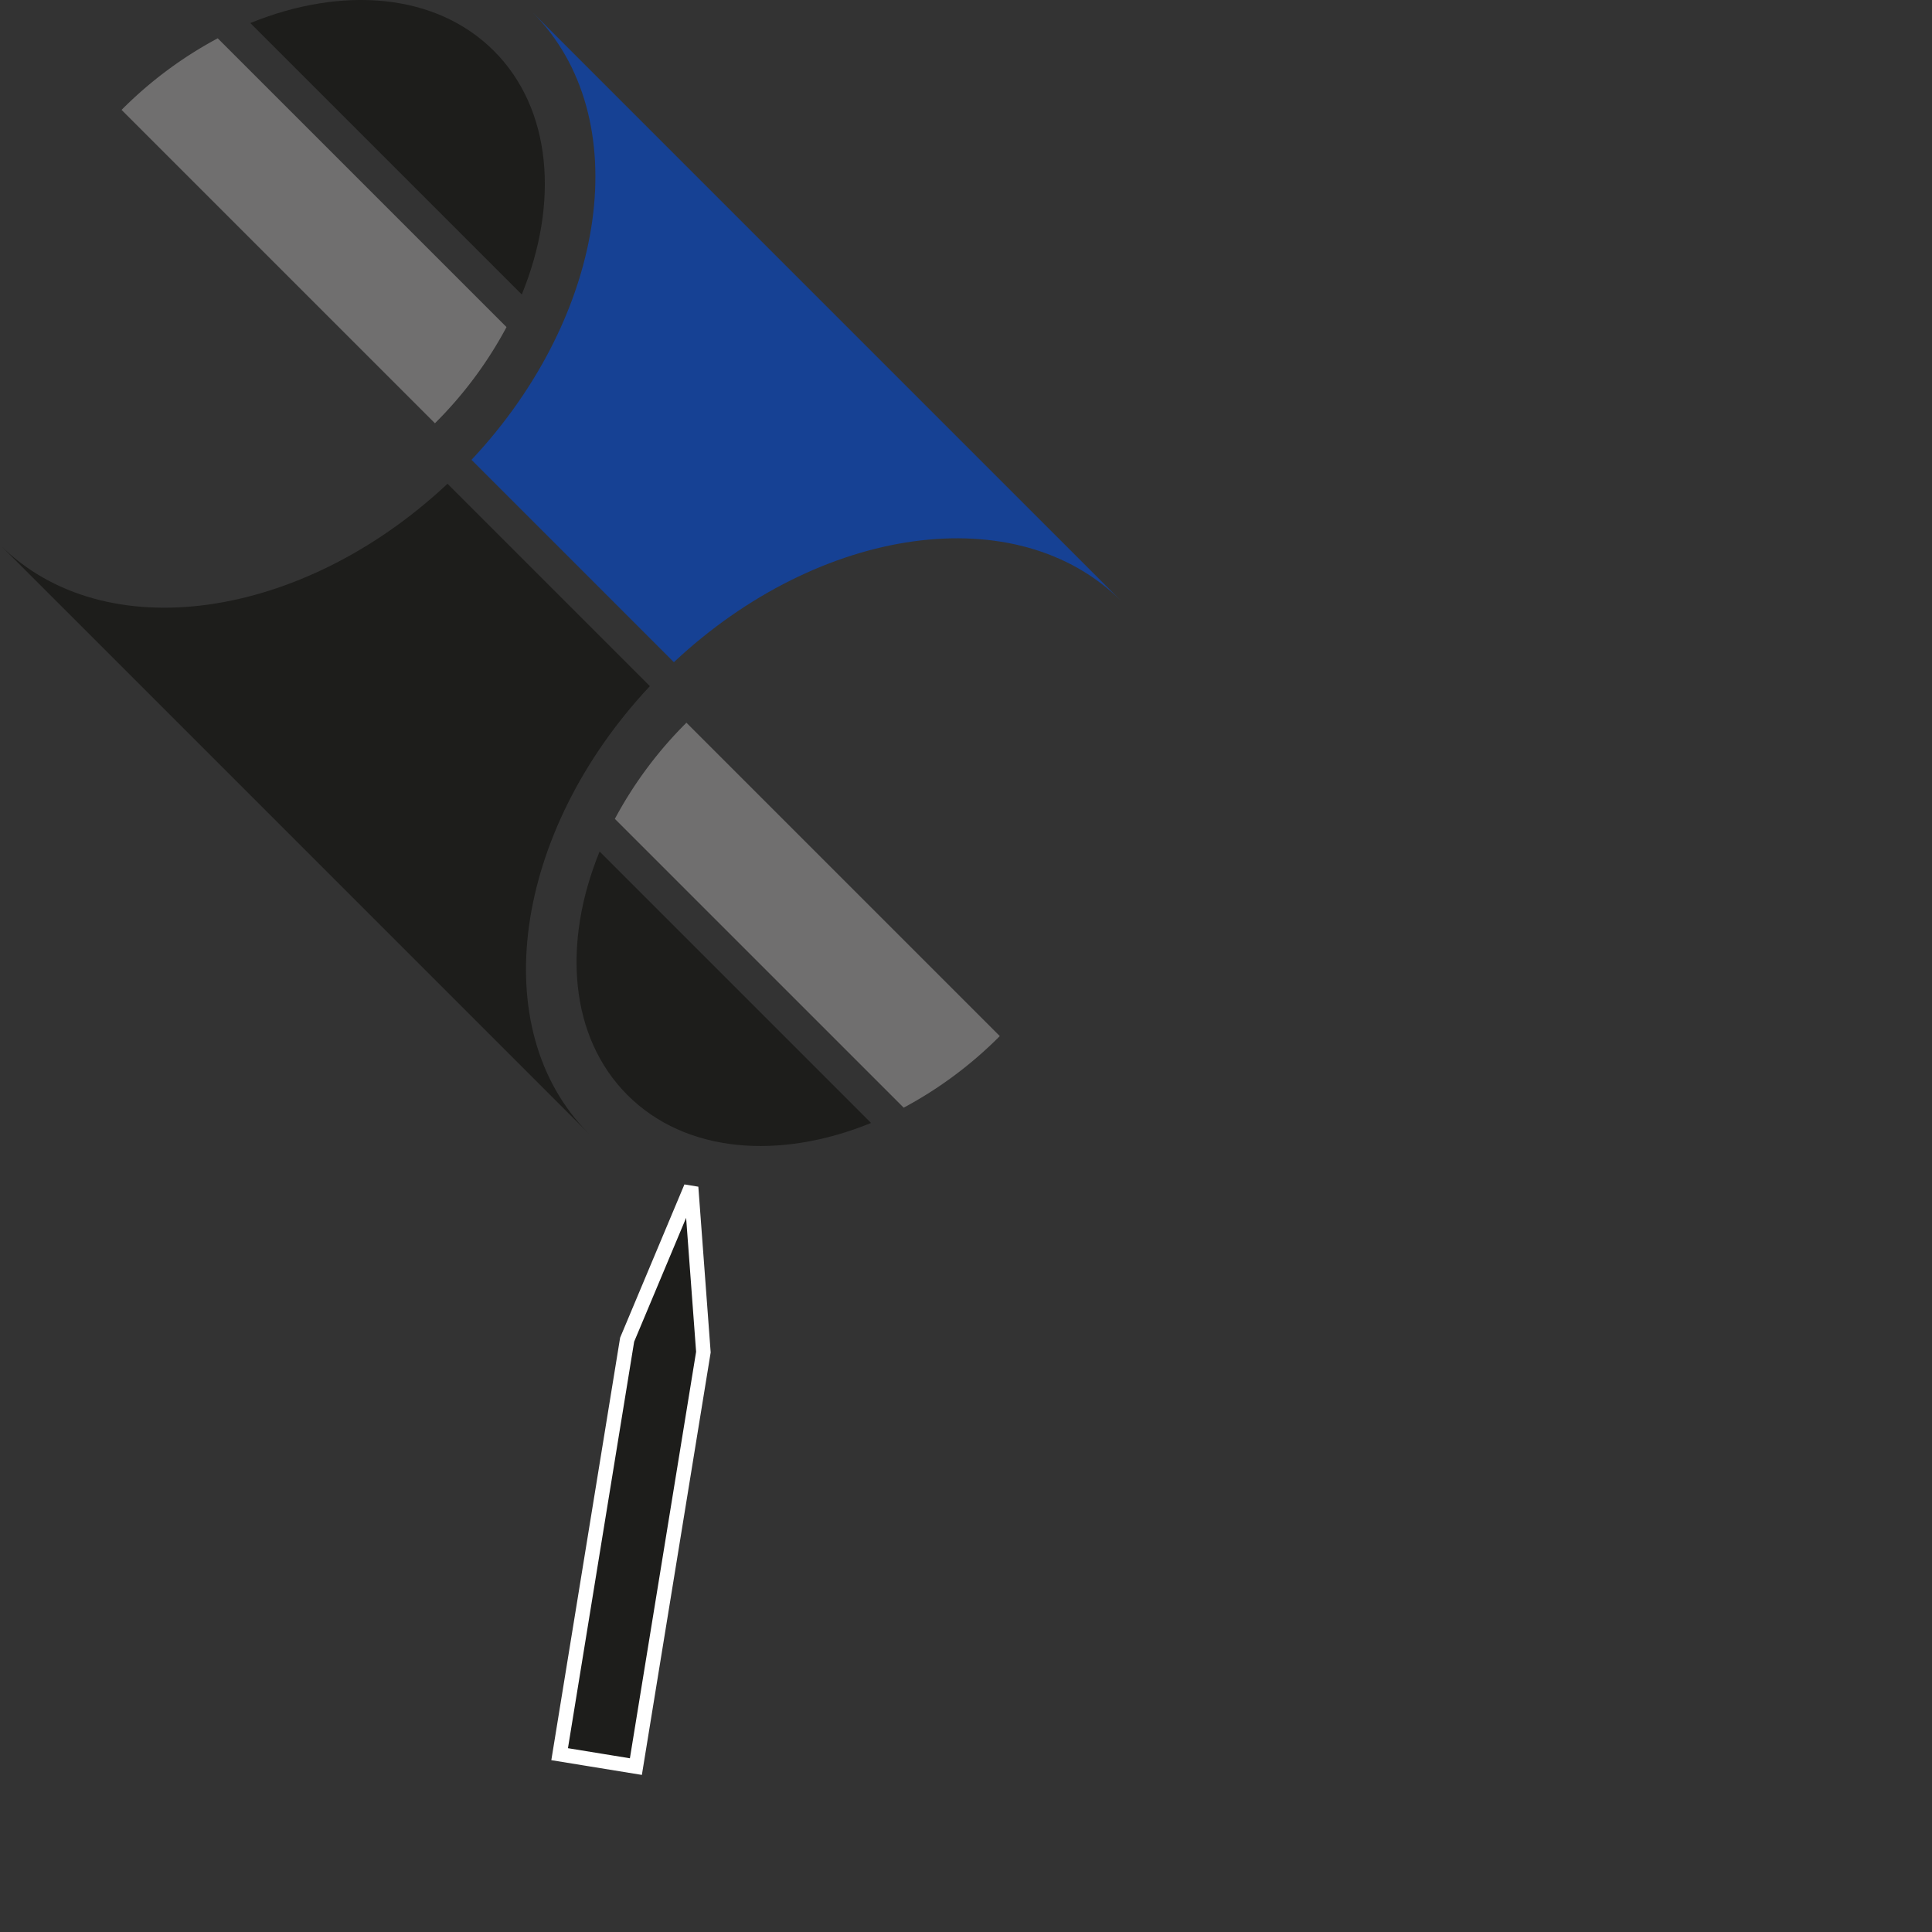 <?xml version="1.0" encoding="UTF-8"?>
<svg width="125" height="125" viewBox="0 0 400 400" xmlns="http://www.w3.org/2000/svg">
<rect x="0" y="0" width="400" height="400" fill="#333333" stroke="none"/>
<defs>
<style xmlns="http://www.w3.org/2000/svg">.cls-1 {fill: #164194;}.cls-2 {fill: #706f6f;}.cls-3 {fill: #1d1d1b;}.cls-4 {fill: #1d1d1b; stroke-width:3; stroke:#FFF;"}</style>
</defs>
<path class="cls-1" transform="translate(-72.23 -148.6)" d="m182.48 151.15 121.92 121.92c-21.52-21.52-62.42-15.72-92.65 12.63l-41.9-41.9c28.35-30.23 34.15-71.14 12.63-92.65z"/>
<path class="cls-3" transform="translate(-72.23 -148.6)" d="m164.88 248.76l41.9 41.9c-28.35 30.24-34.15 71.14-12.63 92.66l-121.92-121.92c21.52 21.52 62.42 15.71 92.65-12.64z"/>
<path class="cls-3" transform="translate(-72.23 -148.6)" d="m124.06 153.37c19-7.74 38.42-6.24 50.43 5.77s13.51 31.47 5.77 50.43z"/>
<path class="cls-2" transform="translate(-72.23 -148.6)" d="M177.1,216.32a83.59,83.59,0,0,1-14.82,19.91L97.4,171.35a83.79,83.79,0,0,1,19.91-14.82Z"/>
<path class="cls-2" transform="translate(-72.23 -148.6)" d="M199.53,318.14a83.79,83.79,0,0,1,14.82-19.91l64.88,64.88a83.74,83.74,0,0,1-19.9,14.82Z"/>
<path class="cls-3" transform="translate(-72.23 -148.6)" d="m252.57 381.1c-19 7.74-38.42 6.23-50.43-5.78s-13.51-31.47-5.77-50.42z"/>
<polygon class="cls-4" transform="rotate(144.25 170.04 170.04)" points="254.06 95.11 236.18 124.3 265.37 106.42 326.85 44.94 315.54 33.63">
<animateTransform attributeName="transform" attributeType="XML" dur="2s" from="0 150 150" repeatCount="indefinite" to="360 200 200" type="rotate"/>
</polygon>
</svg>